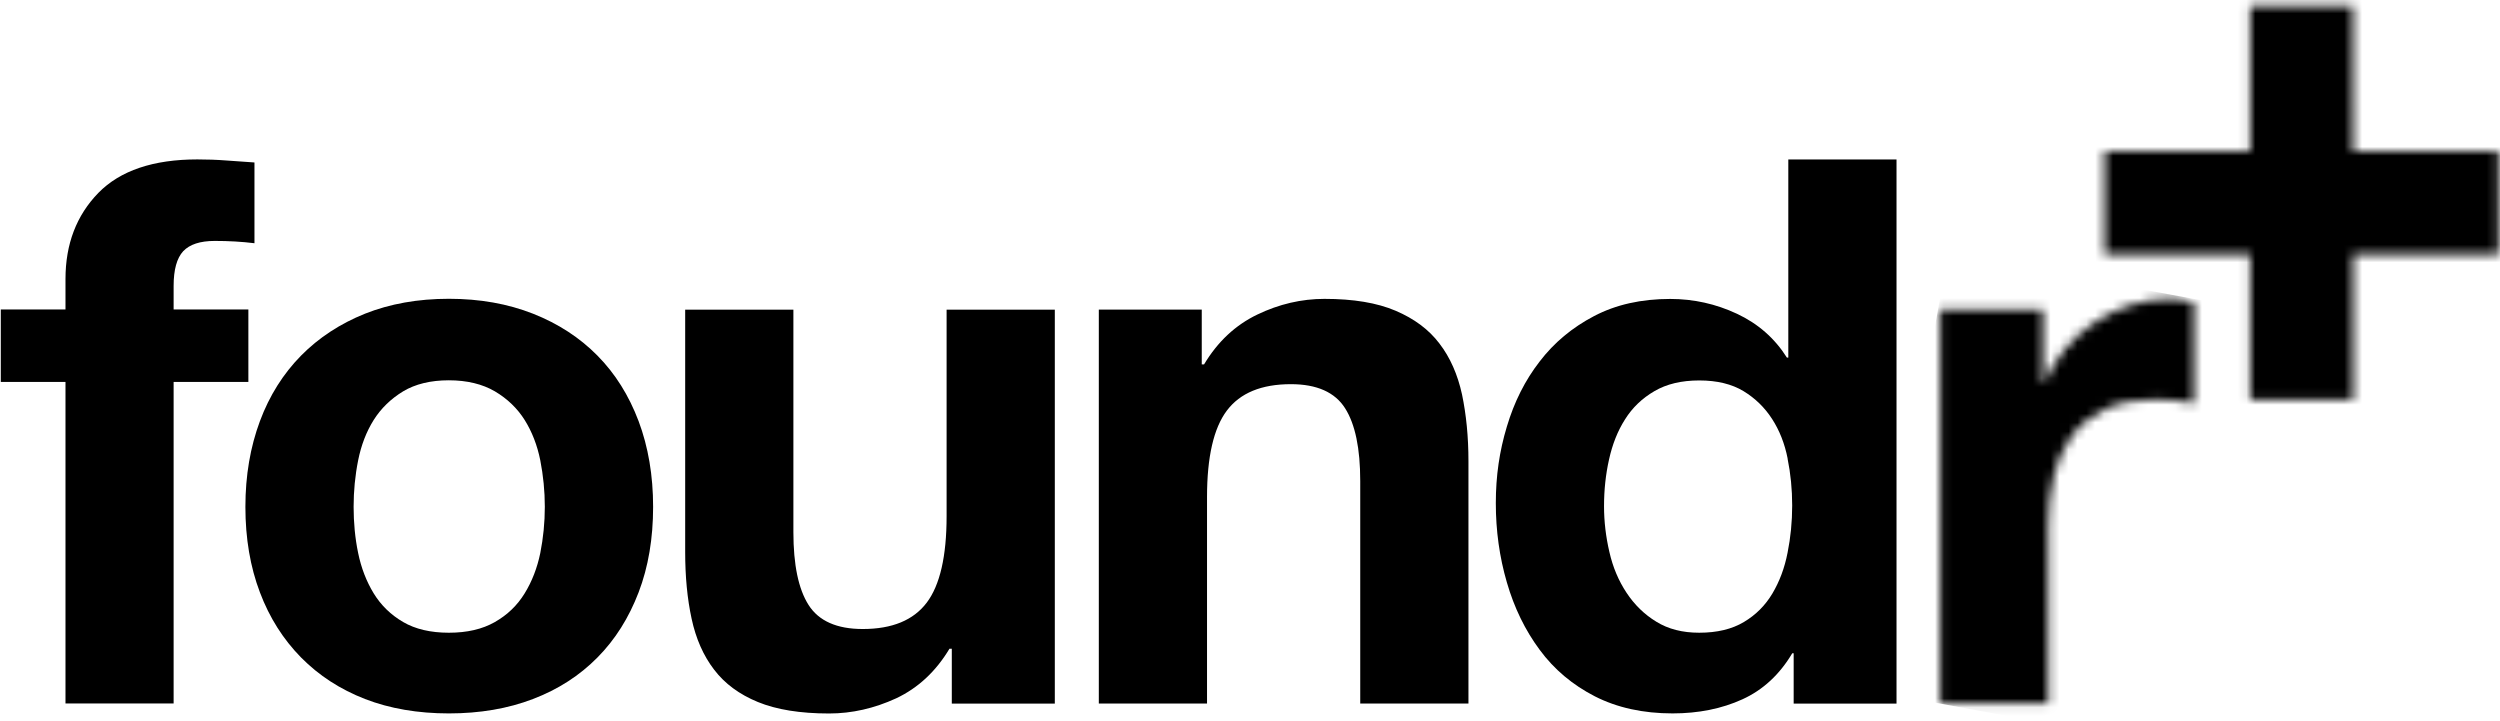 <?xml version="1.0" encoding="UTF-8"?>
<svg xmlns="http://www.w3.org/2000/svg" width="281" height="81" viewBox="0 0 281 81" fill="none">
  <mask id="mask0_2890_317" style="mask-type:luminance" maskUnits="userSpaceOnUse" x="218" y="33" width="29" height="47">
    <path d="M239.488 34.279C238.052 34.742 236.718 35.382 235.468 36.215C234.199 37.04 233.105 38.04 232.123 39.208C231.151 40.375 230.382 41.653 229.817 43.024H229.641V34.798H218.071V79.078H230.234V59.115C230.234 57.114 230.437 55.27 230.836 53.547C231.234 51.843 231.91 50.333 232.846 49.045C233.791 47.758 235.032 46.748 236.579 46.007C238.117 45.266 240.007 44.895 242.23 44.895C242.962 44.895 243.74 44.942 244.546 45.025C245.333 45.118 246.019 45.21 246.602 45.331V34.029C245.63 33.733 244.74 33.594 243.935 33.594C242.388 33.594 240.915 33.825 239.488 34.279Z" fill="white"></path>
  </mask>
  <g mask="url(#mask0_2890_317)">
    <path d="M218.986 28.523L209.971 77.596L245.659 84.152L254.674 35.08L218.986 28.523Z" fill="black"></path>
  </g>
  <mask id="mask1_2890_317" style="mask-type:luminance" maskUnits="userSpaceOnUse" x="236" y="0" width="45" height="45">
    <path d="M252.911 0.659V17H236.561V28.589H252.911V44.939H264.5V28.58L272.615 28.57H280.841V17H264.491L264.482 8.885V0.659H252.911Z" fill="white"></path>
  </mask>
  <g mask="url(#mask1_2890_317)">
    <path d="M237.994 -7.216L228.679 43.487L279.392 52.804L288.707 2.101L237.994 -7.216Z" fill="black"></path>
  </g>
  <path d="M0.089 42.93V34.787H7.361V31.359C7.361 27.422 8.602 24.208 11.048 21.688C13.503 19.178 17.227 17.918 22.183 17.918C23.267 17.918 24.36 17.955 25.434 18.038C26.518 18.122 27.574 18.196 28.602 18.261V27.339C27.176 27.163 25.694 27.08 24.147 27.08C22.488 27.08 21.321 27.469 20.589 28.238C19.876 29.016 19.515 30.313 19.515 32.138V34.787H27.917V42.93H19.515V79.067H7.361V42.93H0.089Z" fill="black"></path>
  <path d="M29.214 47.339C30.288 44.449 31.844 42.004 33.836 39.975C35.837 37.946 38.236 36.381 41.025 35.26C43.822 34.148 46.972 33.583 50.455 33.583C53.938 33.583 57.088 34.148 59.913 35.26C62.748 36.381 65.156 37.946 67.157 39.975C69.158 42.004 70.687 44.449 71.78 47.339C72.864 50.23 73.41 53.444 73.41 56.974C73.41 60.503 72.873 63.727 71.78 66.58C70.687 69.433 69.158 71.879 67.157 73.898C65.156 75.927 62.748 77.483 59.913 78.567C57.088 79.651 53.929 80.188 50.455 80.188C46.981 80.188 43.822 79.651 41.025 78.567C38.236 77.483 35.837 75.927 33.836 73.898C31.844 71.869 30.288 69.433 29.214 66.58C28.13 63.727 27.583 60.522 27.583 56.974C27.583 53.426 28.139 50.23 29.214 47.339ZM40.256 62.161C40.599 63.838 41.191 65.366 42.007 66.7C42.831 68.043 43.933 69.109 45.314 69.915C46.675 70.711 48.398 71.119 50.446 71.119C52.493 71.119 54.225 70.721 55.624 69.915C57.032 69.118 58.144 68.043 58.968 66.7C59.793 65.366 60.386 63.829 60.728 62.161C61.062 60.475 61.238 58.743 61.238 56.964C61.238 55.186 61.062 53.453 60.728 51.74C60.386 50.035 59.793 48.516 58.968 47.2C58.144 45.894 57.032 44.82 55.624 43.986C54.225 43.171 52.493 42.745 50.446 42.745C48.398 42.745 46.675 43.171 45.314 43.986C43.943 44.82 42.831 45.894 42.007 47.2C41.182 48.516 40.599 50.026 40.256 51.74C39.913 53.453 39.746 55.204 39.746 56.964C39.746 58.724 39.904 60.475 40.256 62.161Z" fill="black"></path>
  <path d="M106.982 79.075V72.915H106.722C105.185 75.481 103.184 77.334 100.729 78.492C98.265 79.622 95.763 80.196 93.188 80.196C89.937 80.196 87.269 79.761 85.194 78.909C83.109 78.056 81.461 76.843 80.266 75.268C79.061 73.703 78.218 71.785 77.737 69.543C77.246 67.283 77.014 64.782 77.014 62.04V34.805H89.177V59.816C89.177 63.466 89.742 66.208 90.882 67.996C92.021 69.793 94.059 70.701 96.968 70.701C100.284 70.701 102.674 69.71 104.166 67.737C105.648 65.773 106.398 62.531 106.398 58.019V34.805H118.561V79.085H106.991L106.982 79.075Z" fill="black"></path>
  <path d="M135.077 34.797V40.957H135.337C136.874 38.391 138.875 36.529 141.33 35.353C143.776 34.176 146.295 33.593 148.871 33.593C152.122 33.593 154.781 34.037 156.865 34.927C158.949 35.816 160.598 37.03 161.793 38.614C162.998 40.179 163.841 42.097 164.332 44.339C164.804 46.599 165.054 49.091 165.054 51.842V79.077H152.891V54.065C152.891 50.415 152.326 47.673 151.187 45.886C150.047 44.088 148.009 43.181 145.1 43.181C141.784 43.181 139.394 44.172 137.903 46.145C136.42 48.109 135.67 51.351 135.67 55.862V79.077H123.507V34.797H135.077Z" fill="black"></path>
  <path d="M201.451 73.425C200.024 75.824 198.153 77.556 195.846 78.603C193.531 79.659 190.909 80.187 188 80.187C184.693 80.187 181.775 79.548 179.265 78.27C176.754 76.982 174.679 75.24 173.058 73.036C171.428 70.84 170.196 68.311 169.371 65.458C168.537 62.605 168.13 59.631 168.13 56.556C168.13 53.48 168.537 50.711 169.371 47.95C170.196 45.18 171.418 42.744 173.058 40.632C174.679 38.51 176.717 36.815 179.172 35.528C181.627 34.24 184.48 33.601 187.732 33.601C190.362 33.601 192.864 34.157 195.235 35.268C197.607 36.38 199.478 38.02 200.849 40.196H201.006V17.927H213.169V79.085H201.608V73.425H201.432H201.451ZM200.932 51.544C200.599 49.858 200.015 48.376 199.181 47.089C198.357 45.81 197.282 44.763 195.976 43.967C194.661 43.17 193.003 42.762 191.002 42.762C189.001 42.762 187.324 43.161 185.953 43.967C184.582 44.763 183.48 45.819 182.655 47.135C181.821 48.441 181.229 49.951 180.858 51.637C180.478 53.323 180.293 55.074 180.293 56.908C180.293 58.612 180.497 60.335 180.895 62.04C181.284 63.763 181.933 65.282 182.822 66.625C183.711 67.969 184.823 69.062 186.166 69.877C187.509 70.711 189.112 71.118 190.992 71.118C192.993 71.118 194.67 70.72 196.013 69.914C197.356 69.117 198.422 68.043 199.218 66.709C200.015 65.365 200.589 63.846 200.923 62.123C201.266 60.419 201.442 58.64 201.442 56.815C201.442 54.99 201.266 53.23 200.923 51.544" fill="black"></path>
</svg>

